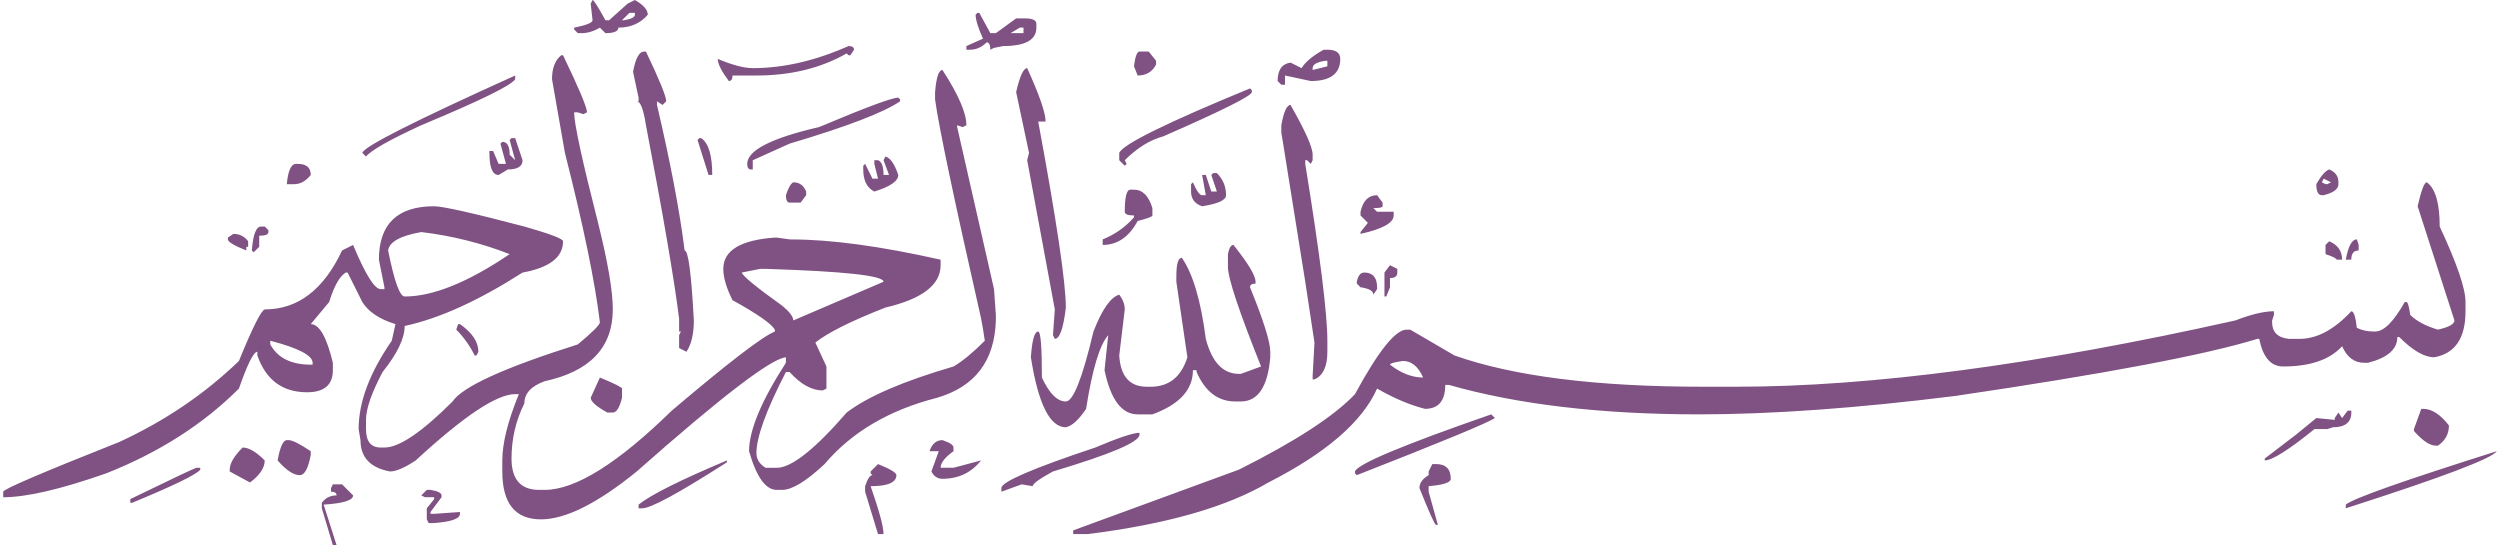 <?xml version="1.0" encoding="UTF-8"?>
<!DOCTYPE svg PUBLIC "-//W3C//DTD SVG 1.1//EN" "http://www.w3.org/Graphics/SVG/1.1/DTD/svg11.dtd">
<!-- Creator: CorelDRAW 2020 (64-Bit) -->
<svg xmlns="http://www.w3.org/2000/svg" xml:space="preserve" width="665px" height="145px" version="1.1" style="shape-rendering:geometricPrecision; text-rendering:geometricPrecision; image-rendering:optimizeQuality; fill-rule:evenodd; clip-rule:evenodd"
viewBox="0 0 736.39 160.98"
 xmlns:xlink="http://www.w3.org/1999/xlink"
 xmlns:xodm="http://www.corel.com/coreldraw/odm/2003">
 <defs>
  <style type="text/css">
   <![CDATA[
    .fil0 {fill:#7F5283;fill-rule:nonzero}
   ]]>
  </style>
 </defs>
 <g id="Layer_x0020_1">
  <g id="_1934292255696">
   <g>
    <path class="fil0" d="M164.79 16.32l0.54 0c4.71,9.79 7.07,15.41 7.07,16.86l-1.08 0.54 -1.63 -0.54 -1.09 0c0,3.26 2.35,14.14 7.07,32.63 2.89,11.6 4.35,20.12 4.35,25.56 0,11.23 -6.72,18.31 -20.12,21.21 -4,1.45 -5.99,3.62 -5.99,6.53 -2.54,5.07 -3.8,10.51 -3.8,16.31 0,6.16 2.72,9.25 8.15,9.25l1.64 0c9.06,0 21.56,-7.8 37.52,-23.39 16.67,-14.14 26.83,-21.94 30.46,-23.38l0 -0.55c-1.09,-1.81 -5.26,-4.71 -12.51,-8.7 -1.82,-3.63 -2.72,-6.71 -2.72,-9.24 0,-5.44 5.07,-8.53 15.23,-9.25l0.54 0 3.81 0.54 0.54 0.01c11.6,0 26.29,1.98 44.06,5.98l0 1.63c0,5.8 -5.44,9.97 -16.32,12.51 -10.16,3.99 -17.05,7.43 -20.67,10.33l3.27 7.07 0 6.53 -1.09 0.54c-3.26,0 -6.53,-1.82 -9.79,-5.44l-1.09 0c-5.8,11.24 -8.7,19.22 -8.7,23.93 0,1.82 0.9,3.27 2.72,4.36l3.26 0c4.35,0 11.24,-5.44 20.67,-16.32 6.16,-4.72 16.67,-9.25 31.54,-13.6 2.54,-1.45 5.62,-3.99 9.25,-7.61 -0.37,-2.54 -0.73,-4.72 -1.09,-6.53 -7.98,-35.17 -12.51,-56.74 -13.6,-64.72l0 -2.18c0.36,-4.35 1.09,-6.52 2.18,-6.52 4.71,7.25 7.07,12.69 7.07,16.31l-1.09 0.55 -1.63 -0.55 0 0.55 10.88 47.86 0.54 7.61 0 1.63c-0.36,11.97 -6.17,19.58 -17.4,22.85 -14.14,3.62 -25.21,10.14 -33.18,19.57 -5.44,5.08 -9.61,7.62 -12.51,7.62l-1.63 0c-3.26,0 -5.98,-3.81 -8.16,-11.42 0,-6.17 3.63,-14.87 10.88,-26.11l0 -1.63c-4.35,0.36 -19.03,11.6 -44.05,33.72 -11.61,9.43 -21.03,14.14 -28.28,14.14 -7.62,0 -11.42,-4.71 -11.42,-14.14l0 -3.26c0,-5.08 1.63,-11.61 4.89,-19.58l-1.09 0c-5.44,0 -15.22,6.52 -29.37,19.58 -3.26,2.17 -5.8,3.26 -7.61,3.26 -5.8,-1.09 -8.7,-4.17 -8.7,-9.25l-0.55 -3.26c0,-7.98 3.27,-16.68 9.79,-26.1l1.09 -4.9c-4.71,-1.45 -7.98,-3.63 -9.79,-6.53l-3.8 -7.61 -0.55 -1.09 -0.54 0c-1.82,1.09 -3.45,3.99 -4.9,8.7l-5.44 6.53c2.54,0 4.71,3.81 6.53,11.42l0 2.18c0,4.35 -2.54,6.52 -7.61,6.52 -7.26,0 -12.16,-3.63 -14.69,-10.88l0 -1.08c-1.09,0 -2.91,3.62 -5.44,10.87 -10.52,10.52 -23.57,18.85 -39.15,25.02 -13.42,4.71 -23.58,7.07 -30.46,7.07l0 -1.63c0,-0.73 11.42,-5.62 34.26,-14.68 13.41,-6.17 25.2,-14.14 35.35,-23.93 3.99,-9.79 6.53,-14.87 7.62,-15.23 9.79,0 17.4,-5.81 22.84,-17.4l3.26 -1.64c3.62,8.71 6.34,13.06 8.16,13.06l1.09 0 0 -0.55 -1.63 -8.15c0,-10.52 5.44,-15.78 16.31,-15.78 2.53,0 11.42,1.99 26.65,5.99 7.62,2.17 11.42,3.62 11.42,4.35 0,4.71 -3.99,7.79 -11.96,9.24 -13.05,8.34 -24.66,13.6 -34.81,15.77 0,3.62 -2.17,8.16 -6.52,13.6 -3.27,6.16 -4.9,10.88 -4.9,14.14l0 2.72c0,3.62 1.45,5.44 4.35,5.44l1.09 0c4.35,0 11.05,-4.54 20.12,-13.6 2.9,-4.35 15.23,-9.97 36.99,-16.86 4.35,-3.62 6.52,-5.8 6.52,-6.52 -1.45,-11.97 -4.89,-28.65 -10.33,-50.04l-3.81 -21.75c0,-3.27 0.9,-5.62 2.72,-7.07zm-107.69 121.82l1.09 0 0 0.55c-1.09,1.44 -7.8,4.7 -20.12,9.79l-0.54 0 0 -1.09c12.68,-6.17 19.21,-9.25 19.57,-9.25zm10.88 -69.07c1.81,0 3.26,0.72 4.35,2.18l0 1.63 -0.54 0 0 1.09c-3.63,-1.46 -5.44,-2.54 -5.44,-3.27l0 -0.54 1.63 -1.09zm2.72 63.09c1.81,0 3.99,1.27 6.53,3.81 0,2.17 -1.45,4.35 -4.35,6.52l-5.99 -3.26 0 -0.54c0,-1.82 1.27,-4 3.81,-6.53zm5.44 -65.26l1.09 0 1.09 1.08 0 0.55c0,0.72 -0.91,1.09 -2.72,1.09l0 3.26 -1.64 1.63 -0.54 -0.54c0.36,-4.72 1.27,-7.07 2.72,-7.07zm2.72 33.72l0 1.08c2.17,3.99 6.16,5.99 11.96,5.99l0.55 0 0 -0.55c0,-2.17 -4.17,-4.35 -12.51,-6.52zm4.89 29.36l0.55 0c1.09,0 3.26,1.09 6.52,3.27l0 1.08c-0.73,3.99 -1.81,5.99 -3.26,5.99 -1.82,0 -3.99,-1.45 -6.53,-4.35 0.73,-4 1.64,-5.99 2.72,-5.99zm2.72 -81.58l0.55 0c2.53,0 3.8,1.09 3.8,3.27 -1.45,1.81 -3.08,2.72 -4.89,2.72l-2.18 0c0.36,-4 1.27,-5.99 2.72,-5.99zm10.88 94.64l2.72 0 3.26 3.26c0,1.45 -2.9,2.35 -8.7,2.72l3.81 11.96 -1.09 0 -3.26 -10.87 0 -1.63c1.09,-1.46 2.53,-2.18 4.35,-2.18 0,-0.73 -0.54,-1.09 -1.63,-1.09l0 -1.09 0.54 -1.08zm53.84 -120.74l0 1.09c-1.08,1.81 -10.33,6.34 -27.73,13.59 -9.44,4.35 -14.88,7.44 -16.32,9.25l-1.09 -1.09c0.36,-1.81 15.41,-9.42 45.14,-22.84zm-37.52 51.67c1.81,9.06 3.44,13.59 4.89,13.59 8.34,0 18.67,-4.17 31,-12.51 -8.34,-3.26 -17.05,-5.43 -26.1,-6.52 -6.17,1.09 -9.44,2.89 -9.79,5.44zm11.42 70.7l1.09 0c2.17,0.36 3.26,0.9 3.26,1.63l0 0.54 -3.26 4.36 0 0.54 1.08 0 7.62 -0.54 0 0.54c0,1.44 -2.54,2.35 -7.62,2.72l-1.63 0 -0.54 -1.09 0 -3.26 2.17 -2.72 0 -0.55 -1.08 0 -1.64 0 -1.08 -0.54 1.63 -1.63zm9.24 -48.95l0.55 0c3.62,2.53 5.44,5.25 5.44,8.16l-0.55 1.09 -0.54 0c-1.45,-2.91 -3.26,-5.44 -5.44,-7.62l0.54 -1.63zm16.86 -54.93l2.18 6.53c0,1.81 -1.45,2.72 -4.35,2.72l-2.72 1.63c-1.82,0 -2.72,-2.18 -2.72,-6.53l0 -0.54 1.09 0 1.63 3.8 2.17 0 -1.63 -5.98 0.55 -0.54c1.44,0 2.17,1.27 2.17,3.8l1.63 1.64 -1.63 -5.99 0.55 -0.54 1.08 0zm22.85 -40.79c0.35,0 1.63,2 3.8,5.98l1.09 0 5.44 -4.89 2.17 -1.09c2.54,1.45 3.81,2.91 3.81,4.35 -2.17,2.54 -5.08,3.81 -8.7,3.81 0,1.09 -1.28,1.63 -3.81,1.63l-1.63 -1.63c-1.82,1.09 -3.63,1.63 -5.44,1.63l-1.08 0 -1.09 -1.09 0 -0.54c3.62,-0.72 5.44,-1.45 5.44,-2.18l-0.55 -4.89 0.55 -1.09zm2.17 111.49c4.35,1.81 6.53,2.9 6.53,3.26l0 2.72c-0.73,2.9 -1.63,4.36 -2.72,4.36l-1.63 0c-3.27,-1.82 -4.9,-3.27 -4.9,-4.36l2.72 -5.98zm6.53 -105.51l0.54 0c2.18,-0.35 3.26,-0.9 3.26,-1.63l0 -0.54 -1.63 0 -2.17 2.17zm6.52 9.25l0.55 0c3.98,8.34 5.98,13.24 5.98,14.68l-1.09 1.09 -1.63 -1.09 0 1.09c3.99,17.05 6.71,31.36 8.16,42.97 1.09,0 1.99,6.88 2.72,20.66 0,3.99 -0.73,7.07 -2.18,9.25l-2.17 -1.09 0 -3.81 0.54 -1.08 -0.54 0 0 -3.81c-1.45,-11.61 -4.72,-30.65 -9.79,-57.11 -0.73,-4.7 -1.63,-7.07 -2.72,-7.07l0.54 0 0 -1.08 -1.63 -7.62c0.72,-3.98 1.81,-5.98 3.26,-5.98zm24.48 120.74l0 0.54c-14.14,9.06 -22.49,13.6 -25.02,13.6l-1.09 0 0 -1.09c3.62,-2.91 12.33,-7.26 26.11,-13.05zm-7.62 -95.18c2.18,1.45 3.27,5.08 3.27,10.88l-1.09 0 -3.26 -10.34 0.54 -0.54 0.54 0zm43.51 -27.19c1.09,0 1.63,0.36 1.63,1.08l-1.08 1.64 -0.55 0 -0.54 -0.55c-7.61,4.35 -16.5,6.53 -26.65,6.53l-7.07 0c0,1.09 -0.37,1.63 -1.09,1.63 -2.17,-2.9 -3.26,-5.07 -3.26,-6.53 4.35,1.82 7.79,2.72 10.33,2.72 9.06,0 18.49,-2.17 28.28,-6.52zm-31.54 66.89c0.36,1.09 4.35,4.35 11.96,9.79 2.18,1.81 3.27,3.26 3.27,4.35l26.65 -11.42c0,-1.82 -11.61,-3.08 -34.81,-3.81l-1.63 0 -5.44 1.09zm46.23 -51.66l0.54 0.54 0 0.54c-4.72,3.27 -15.59,7.44 -32.63,12.51l-10.88 4.9 0 2.72 -0.54 0c-0.73,0 -1.09,-0.55 -1.09,-1.64 0,-3.98 7.07,-7.61 21.21,-10.87 13.78,-5.8 21.57,-8.7 23.39,-8.7zm-31 25.01c1.81,0 3.07,0.9 3.8,2.72l0 1.09 -1.63 2.18 -3.26 0c-0.73,0 -1.09,-0.74 -1.09,-2.18 0.72,-2.18 1.45,-3.45 2.18,-3.81zm31 -2.17c0,1.81 -2.37,3.44 -7.07,4.89 -2.18,-1.09 -3.27,-3.26 -3.27,-6.52l0 -1.09 0.55 -0.55 2.17 4.36 1.64 0 -1.09 -4.36 0 -1.08 1.09 0c1.08,0.36 1.63,1.81 1.63,4.35l1.63 0 -1.63 -4.35 0.54 -1.09c1.45,0.36 2.72,2.17 3.81,5.44zm-5.98 85.38c3.62,1.45 5.43,2.54 5.43,3.27 0,2.17 -2.54,3.26 -7.61,3.26 2.53,7.25 3.81,11.96 3.81,14.14l-1.63 0 -3.81 -12.51 0 -1.63c0.72,-2.18 1.44,-3.26 2.17,-3.26l-0.54 -0.55 0 -0.54 2.18 -2.18zm19.03 -7.07c2.17,0.73 3.26,1.45 3.26,2.18l0 1.09c-2.54,1.81 -3.8,3.44 -3.8,4.89l3.8 0 8.16 -2.17c-2.9,3.62 -6.71,5.43 -11.42,5.43 -1.45,0 -2.54,-0.73 -3.26,-2.17l2.17 -5.98 -0.54 0 -2.18 0c0.72,-2.18 1.99,-3.27 3.81,-3.27zm10.88 -126.17l3.26 5.98 1.63 0 5.99 -4.35 2.71 0c2.18,0 3.27,0.54 3.27,1.63l0 1.09c0,3.63 -3.27,5.44 -9.79,5.44l-2.72 0.54 -1.09 0.54c0,-1.44 -0.37,-2.17 -1.09,-2.17 -1.45,1.45 -3.08,2.17 -4.89,2.17l-1.09 0 0 -1.08 4.9 -2.18c-1.46,-3.26 -2.18,-5.61 -2.18,-7.07l0.54 -0.54 0.55 0zm47.31 124l0 0.54c0,2.18 -8.52,5.8 -25.56,10.88 -3.99,2.18 -5.98,3.62 -5.98,4.35l-3.26 -0.54 -5.99 2.17 0 -1.09c0,-1.81 9.25,-5.8 27.74,-11.96 6.88,-2.91 11.23,-4.35 13.05,-4.35zm-38.07 -118.02l1.09 0 2.72 0 0 -1.63 -1.09 0 -2.72 1.63zm4.9 10.33c3.62,7.98 5.44,13.24 5.44,15.78l-2.18 0c5.44,29.36 8.16,47.67 8.16,54.93 -0.73,6.16 -1.82,9.24 -3.26,9.24l-0.55 -1.09 0.55 -7.61 -8.16 -44.05 0.54 -2.18 -3.8 -17.95c1.08,-4.7 2.17,-7.07 3.26,-7.07zm60.91 52.21c4.35,5.44 6.53,9.06 6.53,10.88l0 0.55c-1.09,0 -1.63,0.35 -1.63,1.08 3.98,9.79 5.98,16.13 5.98,19.04l0 1.63c-0.73,8.7 -3.63,13.05 -8.7,13.05l-1.64 0c-5.08,0 -8.89,-2.9 -11.42,-8.7l0 -0.54 -1.08 0c0,5.79 -4,10.14 -11.97,13.05l-4.35 0c-4.72,0 -7.98,-4.35 -9.79,-13.05l1.09 -10.34c-2.54,2.9 -4.72,10.15 -6.53,21.76 -2.17,3.26 -4.17,5.07 -5.98,5.44 -4.72,0 -8.16,-6.89 -10.33,-20.67 0.35,-5.08 1.08,-7.61 2.17,-7.61 0.72,0 1.09,4.52 1.09,13.59 2.17,4.71 4.53,7.07 7.07,7.07 2.17,0 4.89,-6.89 8.16,-20.66 2.53,-6.53 5.07,-10.16 7.61,-10.88 1.09,1.44 1.63,2.9 1.63,4.35l-1.63 13.59c0.36,6.17 3.08,9.25 8.16,9.25l1.09 0c5.43,0 9.05,-2.9 10.87,-8.7l-3.26 -22.3 0 -1.63c0,-3.63 0.54,-5.44 1.63,-5.44 3.27,4.71 5.62,12.69 7.07,23.93 1.81,6.89 5.08,10.34 9.79,10.34l0.55 0 5.98 -2.18c-6.53,-16.31 -9.79,-26.11 -9.79,-29.37l0 -3.81c0.36,-1.81 0.9,-2.72 1.63,-2.72zm352.42 -18.49c2.54,1.81 3.81,6.16 3.81,13.06 5.07,10.87 7.62,18.3 7.62,22.29l0 2.72c0,7.97 -3.09,12.51 -9.25,13.6 -2.91,0 -6.35,-2 -10.33,-5.98l-0.55 0c0,3.62 -2.9,6.16 -8.7,7.61l-1.09 0c-2.9,0 -5.08,-1.63 -6.52,-4.89 -3.63,3.98 -9.44,5.98 -17.41,5.98 -3.63,0 -5.98,-2.72 -7.07,-8.16l-0.54 0c-15.23,4.71 -44.96,10.34 -89.19,16.86 -29.02,3.62 -54.21,5.44 -75.6,5.44 -29.01,0 -53.67,-2.91 -73.97,-8.7l-1.08 0c0,4.71 -2,7.07 -5.99,7.07 -4.35,-1.09 -9.07,-3.09 -14.14,-5.98 -4.35,9.79 -15.05,19.03 -32.09,27.73 -12.33,7.25 -30.09,12.32 -53.3,15.23l-4.35 0 0 -1.09 48.95 -17.94c16.67,-8.35 28.1,-15.78 34.27,-22.3 6.88,-12.7 11.96,-19.04 15.22,-19.04l1.09 0 13.06 7.62c17.4,6.16 41.87,9.24 73.42,9.24l9.79 0c39.88,0 89,-6.52 147.38,-19.57 4.71,-1.82 8.52,-2.72 11.42,-2.72l0 1.08 -0.54 1.64 0 0.54c0,2.9 1.63,4.53 4.9,4.89l3.26 0c5.07,0 10.15,-2.72 15.23,-8.15 0.72,0 1.26,1.63 1.63,4.89 1.44,0.72 3.08,1.09 4.89,1.09l0.55 0c2.53,0 5.44,-2.91 8.7,-8.7l0.54 0c0.36,0 0.72,1.26 1.09,3.8 1.81,1.81 4.53,3.27 8.16,4.35 3.26,-0.73 4.89,-1.63 4.89,-2.72l-10.87 -33.72c1.08,-4.71 1.98,-7.07 2.71,-7.07zm-382.88 2.18l1.09 0c2.53,0 4.35,1.81 5.44,5.44l0 2.17c0,0.36 -1.45,0.9 -4.35,1.63 -2.54,4.71 -5.98,7.07 -10.33,7.07l0 -1.63c3.62,-1.45 6.7,-3.63 9.24,-6.52l0 -0.55c-1.82,0 -2.72,-0.36 -2.72,-1.09 0,-4.35 0.55,-6.52 1.63,-6.52zm35.36 -29.91l0.54 0.54 0 0.54c0,1.09 -8.7,5.44 -26.11,13.06 -3.99,1.08 -7.8,3.45 -11.42,7.07l0.55 1.08 -0.55 0.55 -1.63 -1.63 0 -2.18c1.09,-2.53 13.96,-8.88 38.62,-19.03zm-32.64 -10.88l2.72 0 2.18 2.72 0 1.09c-1.09,2.17 -2.91,3.26 -5.44,3.26l-1.09 -2.72c0.36,-2.9 0.9,-4.35 1.63,-4.35zm22.85 35.89c1.81,1.81 2.71,3.99 2.71,6.53 0,1.45 -2.36,2.53 -7.07,3.26 -2.17,-0.73 -3.26,-2.17 -3.26,-4.35l0 -2.17 0.55 -0.55c1.08,2.53 1.98,3.81 2.71,3.81l1.09 0 -1.09 -5.98 1.09 0 1.63 4.89 1.64 0 -1.64 -4.89 0.55 -0.55 1.09 0zm31.54 -36.44l1.09 0c2.53,0 3.81,0.91 3.81,2.72 0,4.35 -2.91,6.53 -8.71,6.53l-7.61 -1.63 0 2.72 -1.09 0 -1.09 -1.09c0,-3.26 1.27,-5.07 3.81,-5.44l3.26 1.63c1.09,-1.81 3.27,-3.62 6.53,-5.44zm-9.79 16.32c4.35,7.61 6.53,12.51 6.53,14.68l0 1.64 -0.55 1.08 -1.08 -1.08 -0.55 0 0 1.08c4.35,26.83 6.53,44.24 6.53,52.22l0 3.26c0,4.35 -1.28,7.07 -3.81,8.16l-0.54 0 0 -1.09 0.54 -9.79 -2.72 -17.95 -6.53 -40.79 -0.54 -3.26 0 -2.18c0.72,-3.98 1.63,-5.98 2.72,-5.98zm6.53 -10.88l0 0.55 4.35 -1.09 0 -1.63 -0.55 0c-2.54,0.36 -3.8,1.09 -3.8,2.17zm53.84 103.34c-2.18,1.44 -15.77,7.07 -40.79,16.86l-0.54 -0.55 0 -0.54c0.72,-2.18 14.14,-7.8 40.24,-16.86l1.09 1.09zm-38.62 -42.97c2.54,0 3.81,1.45 3.81,4.35l0 0.55 -1.09 1.63c0,-1.09 -1.27,-1.82 -3.8,-2.18l-1.09 -1.08 0 -0.55c0.36,-1.82 1.09,-2.72 2.17,-2.72zm3.81 -22.84l1.63 2.18 0 1.08c0,0.36 -0.9,0.55 -2.72,0.55l1.09 1.08 4.9 0 0 1.09c0,2.18 -3.27,3.99 -9.79,5.44l0 -0.54 2.17 -2.72 -2.17 -2.18 0 -1.09c0.72,-3.26 2.35,-4.89 4.89,-4.89zm3.81 20.67l2.17 1.08 0 1.09c0,1.09 -0.73,1.63 -2.17,1.63l0 2.72 -1.09 2.72 -0.54 0 0 -7.07 1.63 -2.17zm0 29.37c3.26,2.53 6.53,3.8 9.79,3.8 -1.45,-3.26 -3.45,-4.89 -5.98,-4.89 -2.54,0.36 -3.81,0.72 -3.81,1.09zm12.51 29.36l1.09 0c2.89,0 4.35,1.45 4.35,4.36 0,1.08 -2.18,1.8 -6.53,2.17l0 1.63 2.72 9.79 -0.54 0c-0.37,0 -2,-3.63 -4.9,-10.88 0,-1.45 0.9,-2.72 2.72,-3.8l0 -0.55 0 -0.54 1.09 -2.18zm270.3 -15.77l1.09 0 0 0.55c0,2.89 -1.82,4.35 -5.44,4.35l-1.63 0.54 -3.27 0 -0.54 0c-7.62,6.16 -12.51,9.25 -14.69,9.25l0 -0.55 9.25 -7.07 5.98 -4.89 5.44 0.54 0 -0.54 1.09 -1.63 1.09 1.63 1.63 -2.18zm-5.44 -71.24c1.81,0.72 2.72,1.98 2.72,3.8l0 0.55c0,1.44 -1.45,2.53 -4.35,3.26l-0.55 0c-1.08,0 -1.63,-1.09 -1.63,-3.26 1.45,-2.54 2.72,-4 3.81,-4.35zm-1.63 2.72l-0.55 1.08 1.09 0.55 0.54 0 1.09 -0.55 -2.17 -1.08zm1.63 18.49c2.53,1.08 3.81,2.89 3.81,5.44l-1.09 0 -0.54 0c0,-0.37 -1.09,-0.91 -3.27,-1.64l0 -2.72 1.09 -1.08zm8.16 -0.55l0.54 1.63 0 1.64c-1.45,0 -2.18,0.9 -2.18,2.72l-1.63 0c0.73,-4 1.81,-5.99 3.27,-5.99zm41.33 62.55c-1.45,2.17 -16.31,7.79 -44.6,16.86l0 -1.09c2.18,-1.82 17.04,-7.07 44.6,-15.77zm-22.3 -12.51l0.55 0c2.53,0 5.07,1.63 7.61,4.89 0,2.54 -1.09,4.53 -3.26,5.99l-0.55 0c-1.82,0 -3.99,-1.46 -6.52,-4.35l0 -0.55 2.17 -5.98z"/>
   </g>
  </g>
 </g>
</svg>
